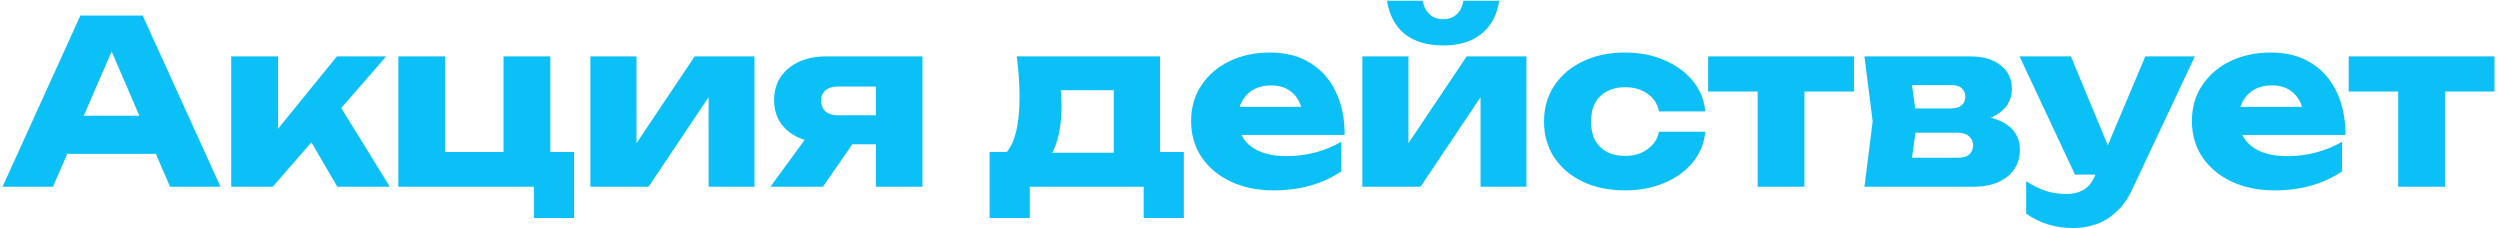<?xml version="1.0" encoding="UTF-8"?> <svg xmlns="http://www.w3.org/2000/svg" width="241" height="22" viewBox="0 0 241 22" fill="none"><path d="M4.976 14.832V11.158H16.35V14.832H4.976ZM13.754 1.5L21.256 18H16.394L10.102 3.436H11.422L5.108 18H0.246L7.748 1.5H13.754ZM22.29 18V5.438H26.8V14.502L25.48 14.04L32.476 5.438H37.228L26.294 18H22.29ZM32.52 18L28.934 11.862L32.322 9.486L37.58 18H32.52ZM53.05 5.438V15.492L52.06 14.656H55.338V21.014H51.466V17.032L52.28 18H38.398V5.438H42.908V15.492L42.182 14.656H49.42L48.54 15.492V5.438H53.05ZM56.913 18V5.438H61.357V15.558L60.389 15.25L66.967 5.438H72.731V18H68.309V7.594L69.277 7.924L62.523 18H56.913ZM85.668 11.114V13.908H79.662L79.618 13.776C78.635 13.776 77.762 13.607 76.999 13.27C76.251 12.933 75.665 12.456 75.24 11.84C74.829 11.209 74.624 10.483 74.624 9.662C74.624 8.811 74.829 8.071 75.24 7.44C75.665 6.809 76.251 6.318 76.999 5.966C77.762 5.614 78.635 5.438 79.618 5.438H88.924V18H84.436V6.538L85.668 8.342H80.761C80.263 8.342 79.867 8.467 79.573 8.716C79.295 8.951 79.156 9.281 79.156 9.706C79.156 10.146 79.295 10.491 79.573 10.74C79.867 10.989 80.263 11.114 80.761 11.114H85.668ZM83.401 12.126L79.332 18H74.272L78.561 12.126H83.401ZM114.121 14.656V21.014H110.249V18H99.271V21.014H95.399V14.656H99.183L100.019 14.722H109.127L109.897 14.656H114.121ZM98.017 5.438H111.833V17.142H107.367V6.648L109.413 8.694H100.217L101.889 7.066C102.095 7.667 102.219 8.239 102.263 8.782C102.307 9.31 102.329 9.794 102.329 10.234C102.329 12.258 101.985 13.835 101.295 14.964C100.606 16.079 99.638 16.636 98.391 16.636L96.565 15.096C97.709 14.304 98.281 12.383 98.281 9.332C98.281 8.745 98.259 8.122 98.215 7.462C98.171 6.802 98.105 6.127 98.017 5.438ZM122.764 18.352C121.239 18.352 119.875 18.073 118.672 17.516C117.484 16.959 116.545 16.181 115.856 15.184C115.167 14.172 114.822 12.999 114.822 11.664C114.822 10.359 115.152 9.215 115.812 8.232C116.472 7.235 117.374 6.457 118.518 5.9C119.677 5.343 120.982 5.064 122.434 5.064C123.945 5.064 125.228 5.394 126.284 6.054C127.355 6.699 128.176 7.616 128.748 8.804C129.335 9.992 129.628 11.393 129.628 13.006H118.452V10.3H127.098L125.624 11.246C125.565 10.601 125.404 10.058 125.14 9.618C124.876 9.163 124.524 8.819 124.084 8.584C123.659 8.349 123.145 8.232 122.544 8.232C121.884 8.232 121.319 8.364 120.85 8.628C120.381 8.892 120.014 9.259 119.75 9.728C119.486 10.183 119.354 10.718 119.354 11.334C119.354 12.126 119.53 12.801 119.882 13.358C120.249 13.901 120.777 14.319 121.466 14.612C122.17 14.905 123.028 15.052 124.04 15.052C124.964 15.052 125.881 14.935 126.79 14.7C127.714 14.451 128.55 14.106 129.298 13.666V16.526C128.433 17.113 127.443 17.567 126.328 17.89C125.228 18.198 124.04 18.352 122.764 18.352ZM131.33 18V5.438H135.774V15.558L134.806 15.25L141.384 5.438H147.148V18H142.726V7.594L143.694 7.924L136.94 18H131.33ZM139.118 4.382C137.578 4.382 136.346 4.015 135.422 3.282C134.498 2.534 133.926 1.463 133.706 0.07H137.138C137.256 0.642 137.483 1.082 137.82 1.39C138.158 1.698 138.59 1.852 139.118 1.852C139.646 1.852 140.079 1.698 140.416 1.39C140.754 1.082 140.974 0.642 141.076 0.07H144.53C144.31 1.463 143.731 2.534 142.792 3.282C141.868 4.015 140.644 4.382 139.118 4.382ZM164.397 12.698C164.28 13.827 163.869 14.817 163.165 15.668C162.461 16.519 161.544 17.179 160.415 17.648C159.3 18.117 158.046 18.352 156.653 18.352C155.113 18.352 153.756 18.073 152.583 17.516C151.41 16.959 150.493 16.181 149.833 15.184C149.173 14.187 148.843 13.035 148.843 11.73C148.843 10.41 149.173 9.251 149.833 8.254C150.493 7.257 151.41 6.479 152.583 5.922C153.756 5.35 155.113 5.064 156.653 5.064C158.046 5.064 159.3 5.306 160.415 5.79C161.544 6.259 162.461 6.919 163.165 7.77C163.869 8.606 164.28 9.596 164.397 10.74H159.931C159.77 9.992 159.396 9.42 158.809 9.024C158.222 8.613 157.504 8.408 156.653 8.408C155.993 8.408 155.414 8.54 154.915 8.804C154.431 9.053 154.05 9.427 153.771 9.926C153.507 10.41 153.375 11.011 153.375 11.73C153.375 12.434 153.507 13.035 153.771 13.534C154.05 14.018 154.431 14.392 154.915 14.656C155.414 14.905 155.993 15.03 156.653 15.03C157.504 15.03 158.222 14.817 158.809 14.392C159.41 13.967 159.784 13.402 159.931 12.698H164.397ZM169.438 6.978H173.948V18H169.438V6.978ZM164.664 5.438H178.722V8.826H164.664V5.438ZM179.733 18L180.525 11.708L179.733 5.438H189.963C191.181 5.438 192.149 5.724 192.867 6.296C193.586 6.853 193.945 7.616 193.945 8.584C193.945 9.493 193.579 10.234 192.845 10.806C192.127 11.363 191.129 11.708 189.853 11.84L190.139 11.114C191.621 11.173 192.75 11.488 193.527 12.06C194.319 12.632 194.715 13.424 194.715 14.436C194.715 15.521 194.312 16.387 193.505 17.032C192.699 17.677 191.613 18 190.249 18H179.733ZM184.067 17.054L182.329 15.206H188.753C189.237 15.206 189.597 15.103 189.831 14.898C190.081 14.678 190.205 14.377 190.205 13.996C190.205 13.644 190.073 13.358 189.809 13.138C189.56 12.903 189.157 12.786 188.599 12.786H183.209V10.454H188.071C188.526 10.454 188.871 10.351 189.105 10.146C189.34 9.941 189.457 9.669 189.457 9.332C189.457 8.995 189.347 8.723 189.127 8.518C188.922 8.313 188.599 8.21 188.159 8.21H182.351L184.067 6.384L184.793 11.708L184.067 17.054ZM199.877 21.982C198.953 21.982 198.132 21.865 197.413 21.63C196.695 21.41 195.998 21.065 195.323 20.596V17.472C196.013 17.912 196.658 18.227 197.259 18.418C197.861 18.609 198.521 18.704 199.239 18.704C199.841 18.704 200.376 18.572 200.845 18.308C201.315 18.044 201.696 17.56 201.989 16.856L206.807 5.438H211.581L205.553 18.242C205.128 19.166 204.607 19.899 203.991 20.442C203.39 20.999 202.737 21.395 202.033 21.63C201.329 21.865 200.611 21.982 199.877 21.982ZM200.031 16.834L194.685 5.438H199.635L204.365 16.834H200.031ZM219.241 18.352C217.716 18.352 216.352 18.073 215.149 17.516C213.961 16.959 213.022 16.181 212.333 15.184C211.644 14.172 211.299 12.999 211.299 11.664C211.299 10.359 211.629 9.215 212.289 8.232C212.949 7.235 213.851 6.457 214.995 5.9C216.154 5.343 217.459 5.064 218.911 5.064C220.422 5.064 221.705 5.394 222.761 6.054C223.832 6.699 224.653 7.616 225.225 8.804C225.812 9.992 226.105 11.393 226.105 13.006H214.929V10.3H223.575L222.101 11.246C222.042 10.601 221.881 10.058 221.617 9.618C221.353 9.163 221.001 8.819 220.561 8.584C220.136 8.349 219.622 8.232 219.021 8.232C218.361 8.232 217.796 8.364 217.327 8.628C216.858 8.892 216.491 9.259 216.227 9.728C215.963 10.183 215.831 10.718 215.831 11.334C215.831 12.126 216.007 12.801 216.359 13.358C216.726 13.901 217.254 14.319 217.943 14.612C218.647 14.905 219.505 15.052 220.517 15.052C221.441 15.052 222.358 14.935 223.267 14.7C224.191 14.451 225.027 14.106 225.775 13.666V16.526C224.91 17.113 223.92 17.567 222.805 17.89C221.705 18.198 220.517 18.352 219.241 18.352ZM231.185 6.978H235.695V18H231.185V6.978ZM226.411 5.438H240.469V8.826H226.411V5.438Z" fill="#0BC0F7"></path></svg> 